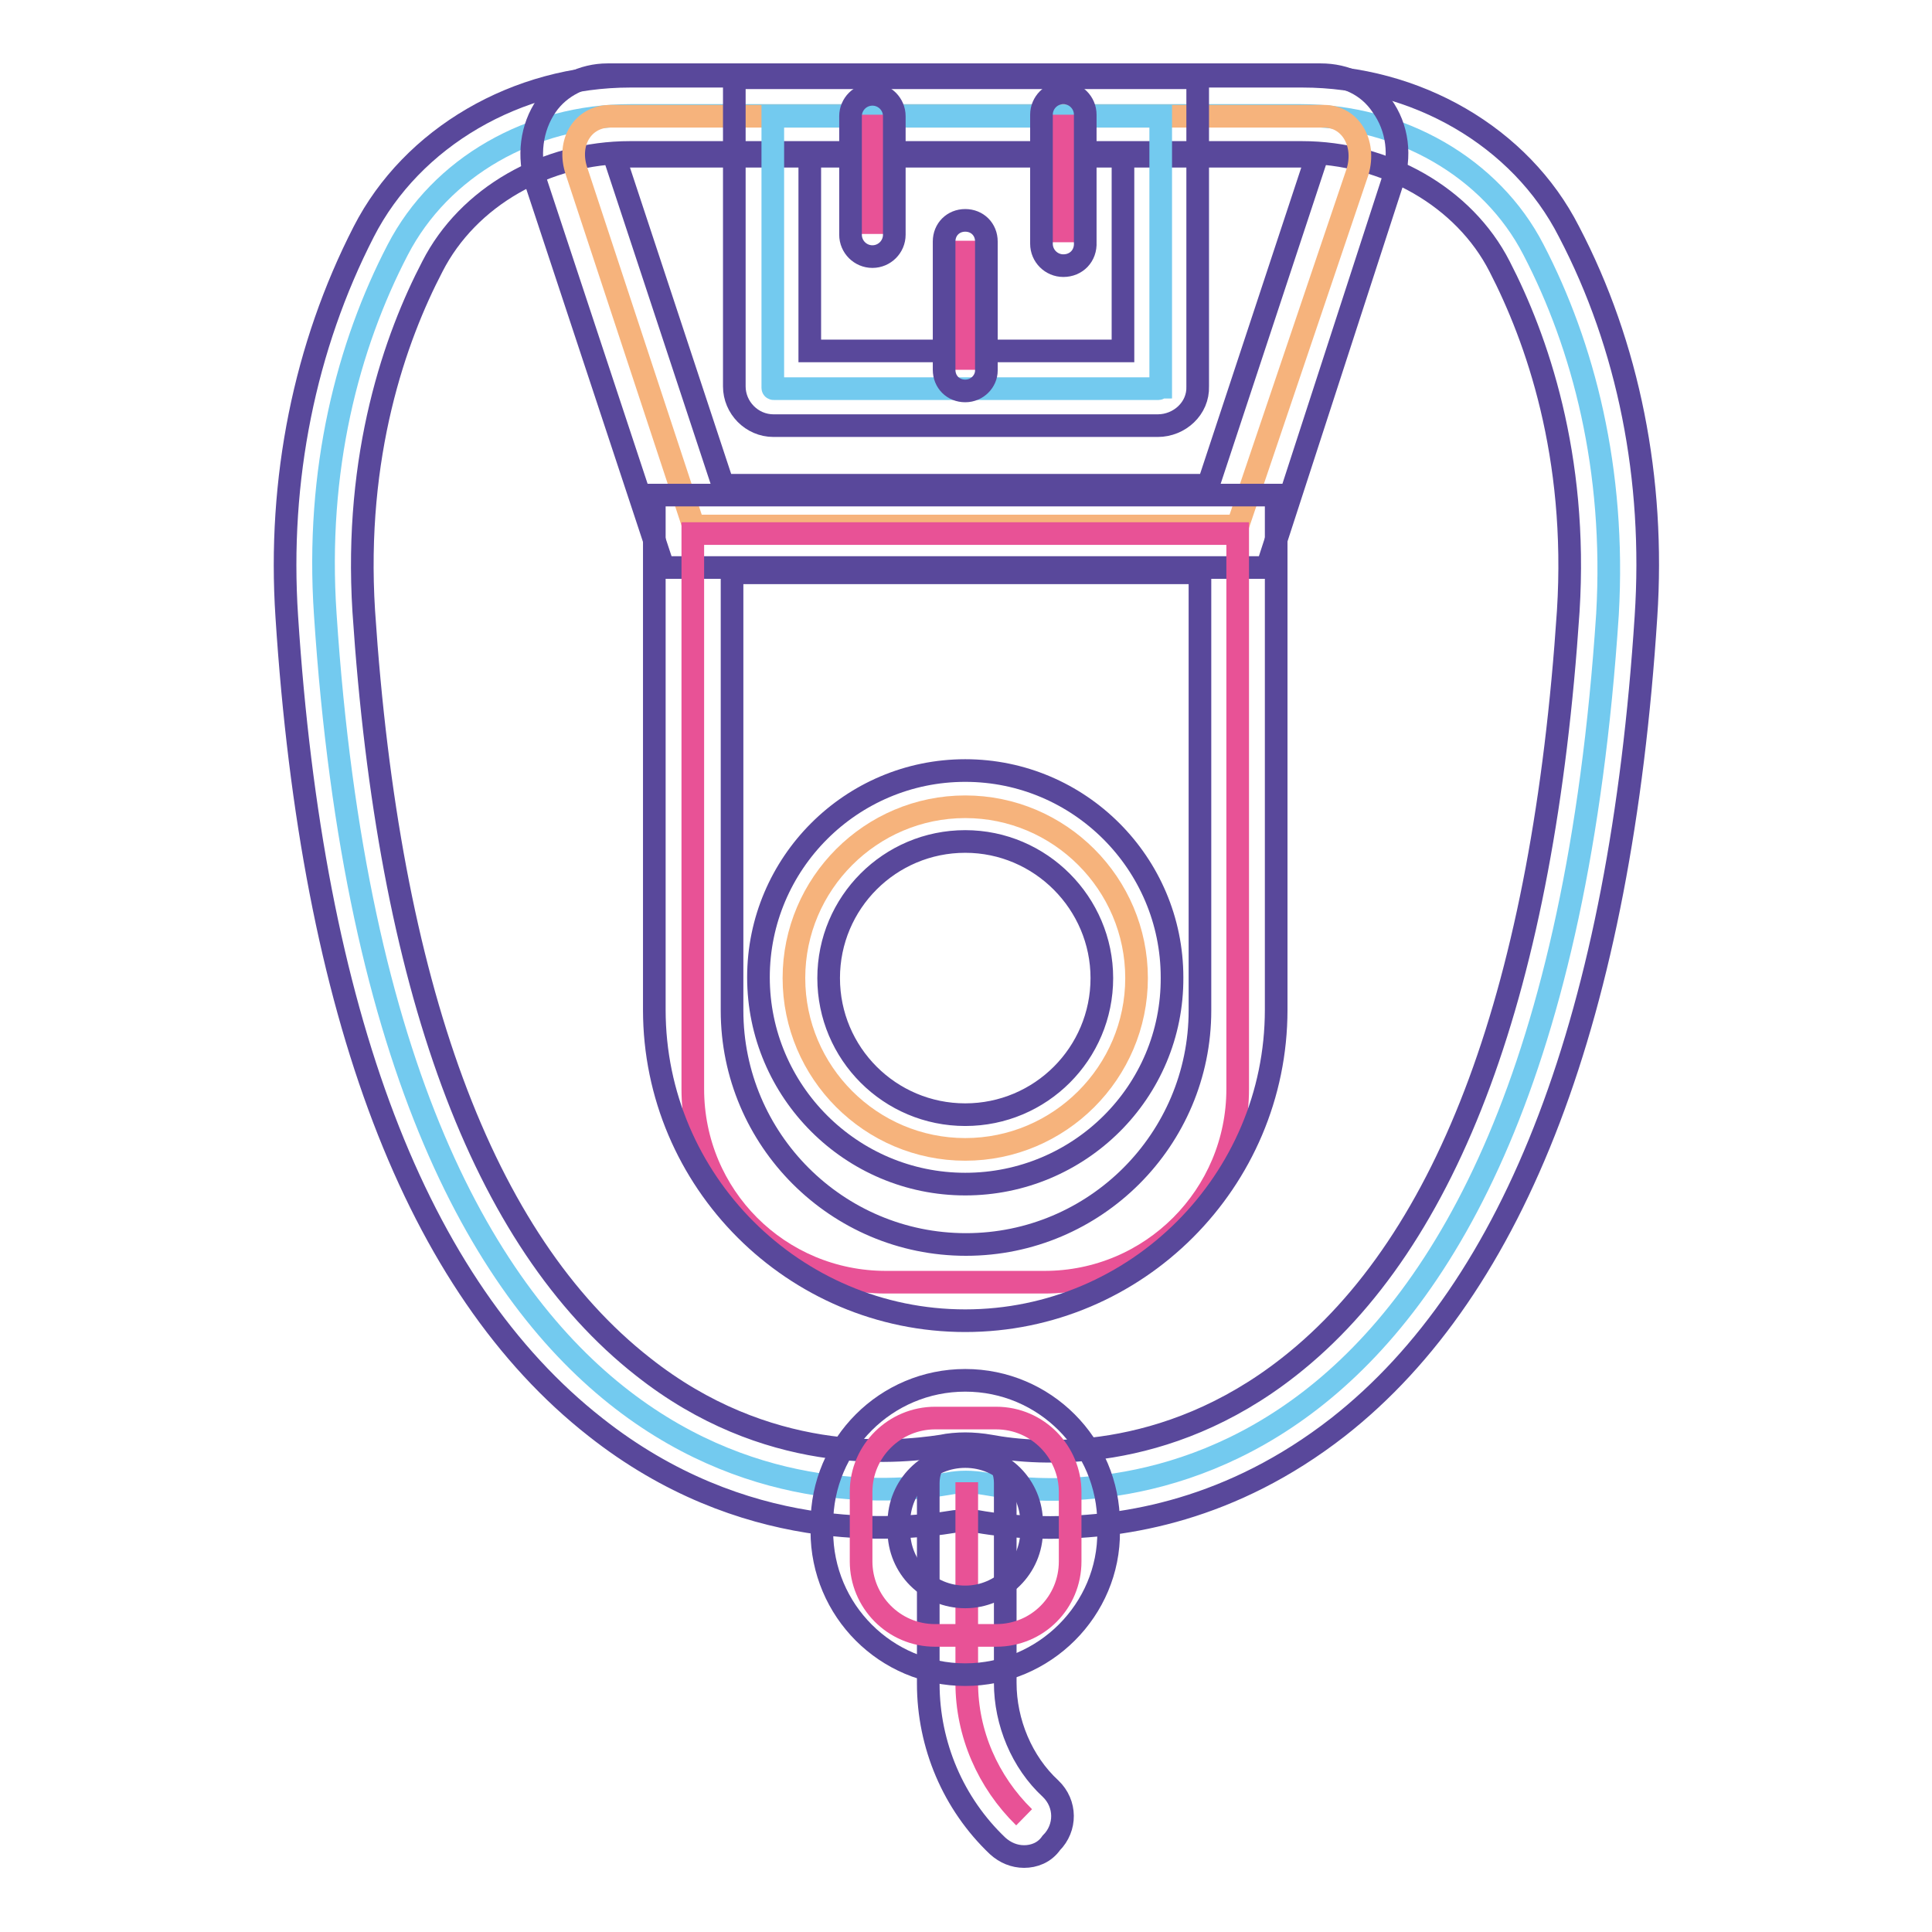 <?xml version="1.0" encoding="utf-8"?>
<!-- Svg Vector Icons : http://www.onlinewebfonts.com/icon -->
<!DOCTYPE svg PUBLIC "-//W3C//DTD SVG 1.1//EN" "http://www.w3.org/Graphics/SVG/1.1/DTD/svg11.dtd">
<svg version="1.1" xmlns="http://www.w3.org/2000/svg" xmlns:xlink="http://www.w3.org/1999/xlink" x="0px" y="0px" viewBox="0 0 256 256" enable-background="new 0 0 256 256" xml:space="preserve">
<g> <path stroke-width="3" fill-opacity="0" stroke="#73caef"  d="M203.2,33.1c-5.6-10.9-17.7-17.8-30.8-17.8H83.5c-13.1,0-25.1,6.8-30.8,17.8c-6.6,12.7-10.9,29.1-9.6,48.3 c8,121.6,69.4,117.5,82.5,115.2c1.6-0.3,3.1-0.3,4.9,0c13.2,2.4,74.5,6.4,82.5-115.2C214.1,62.2,209.8,45.8,203.2,33.1z"/> <path stroke-width="3" fill-opacity="0" stroke="#59489b"  d="M139.2,202.4c-4.1,0-7.5-0.4-9.7-0.8c-1-0.1-2-0.1-3,0c-7.9,1.3-28.1,2.9-47.6-12.5 c-23.7-18.6-37.5-54.7-40.9-107.4c-1.2-18.2,2.4-35.8,10.2-51c6.4-12.5,20.3-20.6,35.3-20.6h89.1c15,0,28.9,8,35.3,20.6 c7.9,15.1,11.4,32.8,10.2,51c-3.4,52.7-17.2,88.9-40.8,107.4C163.2,200.1,149.1,202.4,139.2,202.4z M127.9,191.3 c1,0,2.2,0.1,3.3,0.3c6.4,1.2,23.2,2.4,39.6-10.5c21.3-16.7,33.7-50.4,37-100.1c1.3-20.7-4.2-36.2-9.1-45.7 c-4.7-9.2-15.1-15.1-26.2-15.1H83.5c-11.2,0-21.5,5.9-26.2,15.1c-4.9,9.4-10.4,24.9-9.1,45.7c3.3,49.7,15.7,83.4,37,100.1 c16.3,12.9,33.1,11.5,39.6,10.5C125.7,191.4,126.9,191.3,127.9,191.3z"/> <path stroke-width="3" fill-opacity="0" stroke="#f6b37c"  d="M164,69.7H91.9l-15.5-47c-1.3-3.8,0.8-7.3,4.5-7.3h94.5c3.5,0,5.6,3.5,4.5,7.3L164,69.7L164,69.7z"/> <path stroke-width="3" fill-opacity="0" stroke="#59489b"  d="M167.9,75.2h-80L71.1,24.4c-1.2-3.7-0.7-7.5,1.3-10.4c1.8-2.6,4.9-4.1,8.1-4.1H175c3.3,0,6.3,1.4,8.1,4.1 c2.1,2.9,2.6,6.7,1.3,10.4L167.9,75.2z M95.8,64.3h64.3L174.4,21c0-0.1,0-0.1,0.1-0.3H81.4c0,0.1,0,0.1,0.1,0.3L95.8,64.3z"/> <path stroke-width="3" fill-opacity="0" stroke="#e85296"  d="M138.4,169.9h-21c-14.2,0-25.6-11.4-25.6-25.6V70.7H164v73.6C164,158.4,152.6,169.9,138.4,169.9 L138.4,169.9z"/> <path stroke-width="3" fill-opacity="0" stroke="#59489b"  d="M127.9,175c-22.7,0-41.2-18.5-41.2-41.2V65.6h82.4v68.2C169.1,156.5,150.6,175,127.9,175z M97,75.9v58 c0,17.1,13.9,31,31,31c17.1,0,31-13.9,31-31v-58H97z"/> <path stroke-width="3" fill-opacity="0" stroke="#f6b37c"  d="M105.2,129.6c0,12.5,10.2,22.7,22.7,22.7c12.5,0,22.7-10.2,22.7-22.7c0,0,0,0,0,0 c0-12.5-10.2-22.7-22.7-22.7S105.2,117.1,105.2,129.6C105.2,129.6,105.2,129.6,105.2,129.6z"/> <path stroke-width="3" fill-opacity="0" stroke="#59489b"  d="M127.9,156.9c-15.1,0-27.4-12.3-27.4-27.4c0-15.1,12.3-27.4,27.4-27.4c15.1,0,27.4,12.3,27.4,27.4 C155.4,144.7,143,156.9,127.9,156.9z M127.9,111.5c-10,0-18.1,8.1-18.1,18.1c0,10,8.1,18.1,18.1,18.1c10,0,18.1-8.1,18.1-18.1 C146,119.7,137.9,111.5,127.9,111.5z"/> <path stroke-width="3" fill-opacity="0" stroke="#73caef"  d="M153.5,51.5h-51c-0.1,0-0.1-0.1-0.1-0.1V15.4h51.4v35.9C153.6,51.3,153.6,51.5,153.5,51.5z"/> <path stroke-width="3" fill-opacity="0" stroke="#59489b"  d="M153.4,56.4h-50.9c-2.9,0-5.2-2.4-5.2-5.2V10.3h61.4v40.9C158.8,54.1,156.3,56.4,153.4,56.4z M107.3,46.5 h41.5V20.4h-41.5V46.5z"/> <path stroke-width="3" fill-opacity="0" stroke="#e85296"  d="M128.1,196.4V223c0,6.7,2.8,13.1,7.6,17.8"/> <path stroke-width="3" fill-opacity="0" stroke="#59489b"  d="M135.7,246c-1.3,0-2.5-0.5-3.5-1.4c-5.9-5.6-9.2-13.4-9.2-21.5v-26.6c0-2.9,2.2-5.1,5.1-5.1 c2.9,0,5.1,2.2,5.1,5.1V223c0,5.2,2.2,10.5,6,14c2.1,2,2.1,5.2,0.1,7.2C138.4,245.5,137,246,135.7,246L135.7,246z"/> <path stroke-width="3" fill-opacity="0" stroke="#e85296"  d="M127.9,31.9V49"/> <path stroke-width="3" fill-opacity="0" stroke="#59489b"  d="M127.9,51.8c-1.6,0-2.8-1.2-2.8-2.8V32c0-1.6,1.2-2.8,2.8-2.8c1.6,0,2.8,1.2,2.8,2.8v17.1 C130.7,50.5,129.5,51.8,127.9,51.8z"/> <path stroke-width="3" fill-opacity="0" stroke="#e85296"  d="M140.9,15.2v16.9"/> <path stroke-width="3" fill-opacity="0" stroke="#59489b"  d="M140.9,35.2c-1.6,0-2.9-1.3-2.9-2.9V15.2c0-1.6,1.3-2.9,2.9-2.9c1.6,0,2.9,1.3,2.9,2.9v16.9 C143.9,33.9,142.6,35.2,140.9,35.2z"/> <path stroke-width="3" fill-opacity="0" stroke="#e85296"  d="M115.6,15.2V31"/> <path stroke-width="3" fill-opacity="0" stroke="#59489b"  d="M115.6,34c-1.6,0-2.9-1.3-2.9-2.9V15.4c0-1.6,1.3-2.9,2.9-2.9s2.9,1.3,2.9,2.9v15.7 C118.5,32.7,117.2,34,115.6,34z"/> <path stroke-width="3" fill-opacity="0" stroke="#e85296"  d="M132,216.7h-8.1c-5.5,0-9.8-4.5-9.8-9.8v-9.2c0-5.5,4.5-9.8,9.8-9.8h8.1c5.5,0,9.8,4.5,9.8,9.8v9.2 C141.8,212.3,137.5,216.7,132,216.7z"/> <path stroke-width="3" fill-opacity="0" stroke="#59489b"  d="M127.9,221.9c-10.5,0-19-8.5-19-19v-1c0-10.5,8.5-19,19-19c10.5,0,19,8.5,19,19v1 C147,213.3,138.4,221.9,127.9,221.9z M127.9,193c-4.9,0-8.8,3.9-8.8,8.8v1c0,4.9,3.9,8.8,8.8,8.8c4.8,0,8.8-3.9,8.8-8.8v-1 C136.7,196.9,132.8,193,127.9,193L127.9,193z"/></g>
</svg>